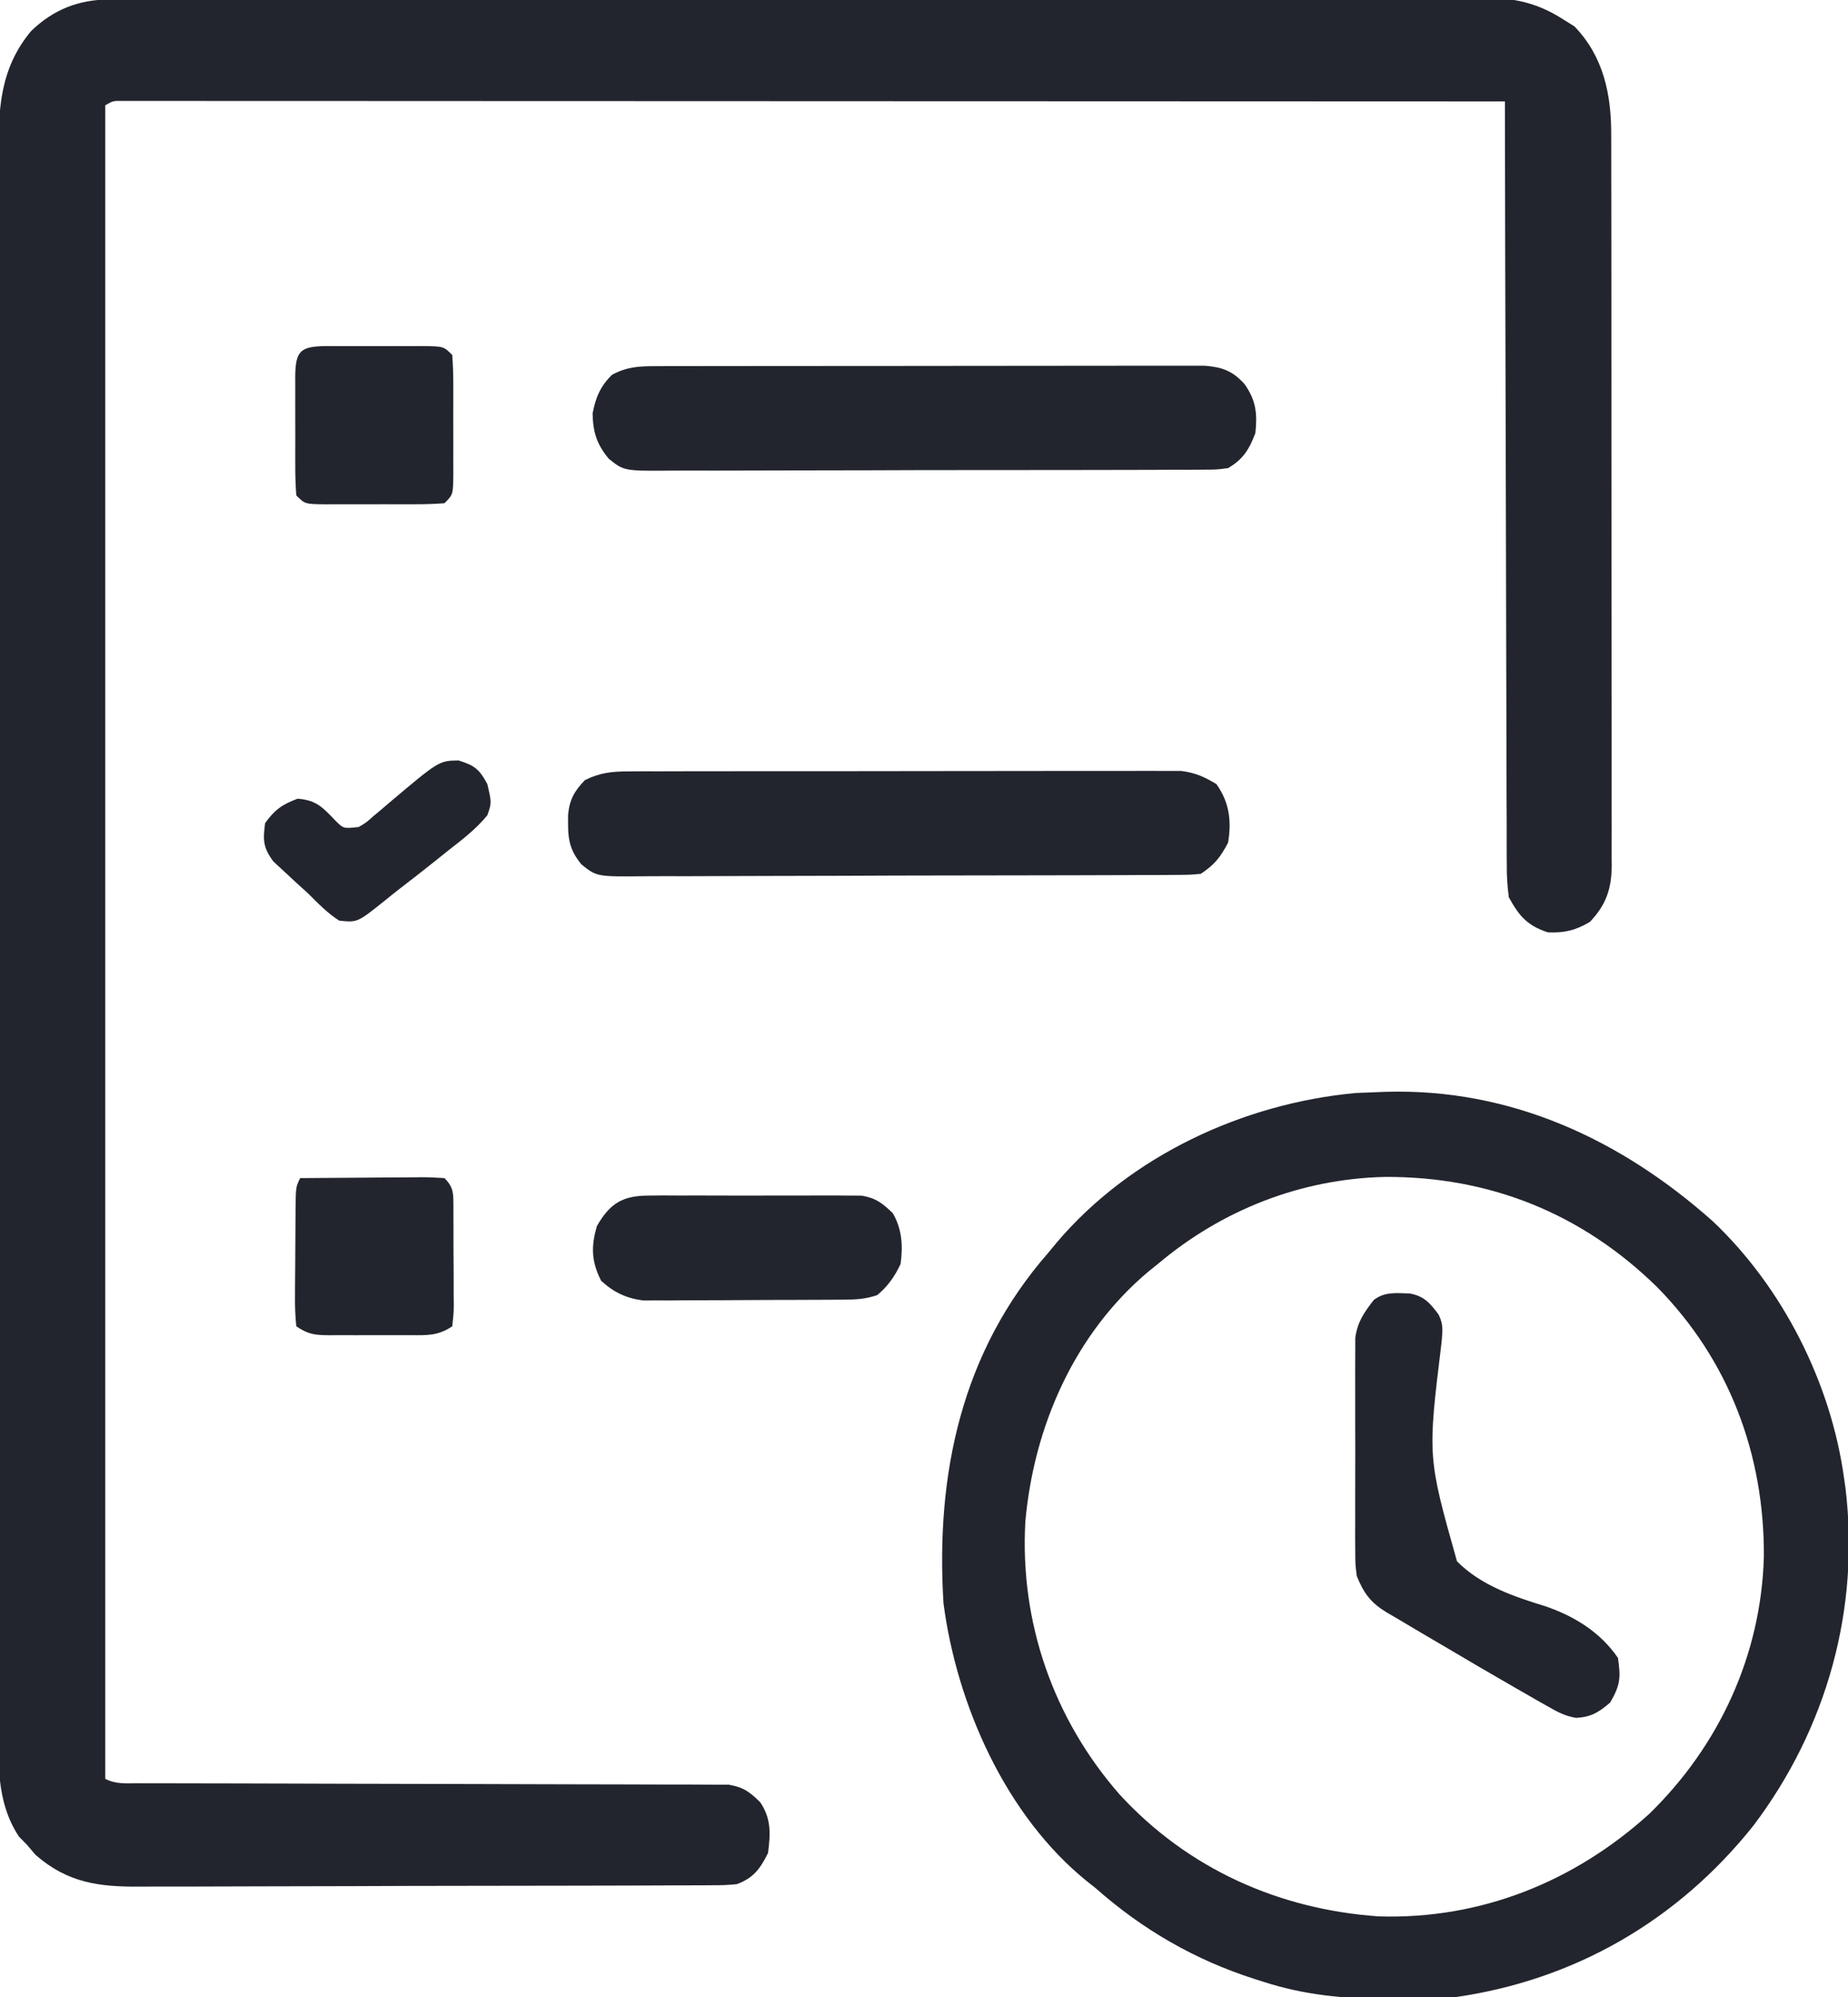 <?xml version="1.0" encoding="UTF-8"?>
<svg version="1.1" xmlns="http://www.w3.org/2000/svg" width="474" height="512">
<path d="M0 0 C1.285 -0.005 2.57 -0.01 3.894 -0.015 C5.329 -0.016 6.764 -0.016 8.198 -0.017 C9.716 -0.021 11.233 -0.025 12.751 -0.03 C16.932 -0.042 21.113 -0.048 25.294 -0.052 C29.799 -0.058 34.305 -0.07 38.81 -0.081 C49.696 -0.105 60.583 -0.12 71.469 -0.133 C74.544 -0.136 77.618 -0.14 80.693 -0.144 C99.782 -0.17 118.87 -0.192 137.959 -0.204 C142.382 -0.207 146.804 -0.21 151.227 -0.213 C152.326 -0.214 153.425 -0.215 154.558 -0.215 C172.363 -0.228 190.168 -0.261 207.973 -0.303 C226.25 -0.345 244.527 -0.369 262.804 -0.374 C273.067 -0.378 283.33 -0.389 293.593 -0.422 C302.334 -0.45 311.075 -0.461 319.816 -0.45 C324.275 -0.445 328.734 -0.448 333.193 -0.472 C337.279 -0.495 341.364 -0.494 345.449 -0.475 C346.924 -0.472 348.398 -0.478 349.873 -0.493 C358.802 -0.578 365.32 0.252 372.896 5.137 C373.824 5.715 374.752 6.292 375.708 6.887 C383.185 14.577 385.208 24.354 385.157 34.727 C385.161 35.555 385.164 36.382 385.168 37.235 C385.179 39.988 385.175 42.74 385.171 45.493 C385.175 47.475 385.18 49.456 385.186 51.438 C385.199 56.805 385.2 62.173 385.198 67.54 C385.196 72.024 385.201 76.507 385.206 80.99 C385.217 91.565 385.218 102.14 385.212 112.715 C385.206 123.623 385.218 134.532 385.239 145.441 C385.257 154.811 385.263 164.182 385.26 173.553 C385.258 179.148 385.26 184.743 385.274 190.338 C385.287 195.596 385.285 200.854 385.272 206.112 C385.27 208.041 385.272 209.97 385.281 211.9 C385.291 214.534 385.283 217.167 385.27 219.801 C385.278 220.564 385.285 221.327 385.293 222.113 C385.232 228.086 383.814 232.109 379.708 236.45 C376.092 238.619 373.104 239.335 368.896 239.137 C363.639 237.418 361.512 234.929 358.896 230.137 C358.514 227.187 358.348 224.614 358.377 221.671 C358.366 220.414 358.366 220.414 358.354 219.131 C358.334 216.33 358.342 213.53 358.35 210.729 C358.341 208.719 358.331 206.708 358.319 204.697 C358.291 199.243 358.287 193.789 358.288 188.335 C358.285 182.634 358.26 176.932 358.236 171.231 C358.196 160.436 358.176 149.642 358.163 138.847 C358.147 126.557 358.108 114.267 358.068 101.977 C357.986 76.697 357.931 51.417 357.896 26.137 C312.45 26.114 267.005 26.097 221.559 26.086 C216.199 26.085 210.839 26.083 205.479 26.082 C203.878 26.082 203.878 26.082 202.245 26.081 C184.945 26.077 167.646 26.069 150.346 26.06 C132.607 26.051 114.868 26.045 97.129 26.043 C86.175 26.042 75.221 26.037 64.267 26.029 C56.765 26.024 49.262 26.022 41.76 26.024 C37.426 26.024 33.092 26.023 28.757 26.018 C24.795 26.013 20.832 26.013 16.87 26.016 C15.431 26.017 13.992 26.015 12.554 26.012 C10.608 26.008 8.663 26.011 6.717 26.014 C5.634 26.014 4.55 26.013 3.433 26.013 C0.902 25.966 0.902 25.966 -1.104 27.137 C-1.104 168.707 -1.104 310.277 -1.104 456.137 C1.715 457.547 4.061 457.265 7.215 457.268 C7.871 457.27 8.526 457.273 9.202 457.275 C11.409 457.281 13.616 457.28 15.823 457.279 C17.401 457.282 18.98 457.285 20.558 457.289 C23.962 457.297 27.367 457.302 30.771 457.306 C36.154 457.312 41.536 457.328 46.919 457.347 C48.76 457.353 50.602 457.36 52.444 457.366 C53.366 457.369 54.288 457.372 55.239 457.376 C67.773 457.418 80.308 457.451 92.842 457.463 C101.292 457.471 109.742 457.494 118.193 457.532 C122.666 457.552 127.139 457.564 131.612 457.559 C135.82 457.555 140.028 457.569 144.236 457.596 C145.781 457.603 147.325 457.604 148.869 457.596 C150.979 457.587 153.087 457.603 155.196 457.625 C156.376 457.627 157.556 457.63 158.772 457.632 C162.56 458.244 164.176 459.479 166.896 462.137 C169.734 466.394 169.533 470.14 168.896 475.137 C166.846 479.237 165.171 481.524 160.896 483.137 C157.824 483.397 157.824 483.397 154.142 483.411 C153.464 483.416 152.786 483.422 152.087 483.427 C149.815 483.442 147.543 483.443 145.27 483.443 C143.641 483.451 142.011 483.459 140.381 483.469 C135.954 483.491 131.526 483.499 127.098 483.504 C124.329 483.508 121.56 483.514 118.791 483.521 C109.125 483.546 99.459 483.559 89.793 483.563 C80.796 483.566 71.798 483.596 62.801 483.638 C55.068 483.673 47.335 483.688 39.603 483.689 C34.988 483.69 30.373 483.698 25.759 483.727 C21.413 483.753 17.068 483.755 12.723 483.739 C11.134 483.737 9.545 483.744 7.956 483.76 C-2.687 483.861 -10.731 482.809 -18.979 475.637 C-19.68 474.812 -20.382 473.987 -21.104 473.137 C-22.156 472.054 -22.156 472.054 -23.229 470.95 C-29.303 461.838 -28.529 451.067 -28.485 440.563 C-28.488 438.776 -28.493 436.988 -28.499 435.201 C-28.512 430.306 -28.505 425.411 -28.496 420.516 C-28.489 415.23 -28.5 409.944 -28.508 404.659 C-28.521 394.311 -28.519 383.963 -28.51 373.615 C-28.503 365.204 -28.502 356.794 -28.505 348.383 C-28.506 347.185 -28.506 345.988 -28.507 344.754 C-28.508 342.321 -28.509 339.889 -28.51 337.456 C-28.518 314.649 -28.508 291.842 -28.492 269.035 C-28.479 249.47 -28.481 229.905 -28.495 210.34 C-28.511 187.614 -28.518 164.888 -28.508 142.162 C-28.507 139.739 -28.506 137.315 -28.505 134.891 C-28.505 133.699 -28.505 132.506 -28.504 131.278 C-28.501 122.878 -28.506 114.478 -28.513 106.078 C-28.521 95.841 -28.519 85.603 -28.503 75.365 C-28.495 70.143 -28.492 64.921 -28.502 59.698 C-28.511 54.915 -28.506 50.132 -28.49 45.349 C-28.487 43.621 -28.488 41.893 -28.496 40.165 C-28.543 28.128 -28.147 17.739 -20.143 8.117 C-14.429 2.568 -7.869 0.016 0 0 Z " fill="#22252D" transform="translate(28.104,-0.137)"/>
<path d="M0 0 C32.129 -0.964 60.408 12.222 83.949 33.156 C101.904 50.126 114.306 74.623 117.656 99.117 C117.766 99.874 117.875 100.631 117.988 101.41 C121.804 132.598 113.176 163.278 94.363 188.148 C74.982 212.434 48.53 227.761 17.656 232.117 C12.543 232.523 7.472 232.595 2.344 232.555 C1.671 232.552 0.998 232.549 0.305 232.545 C-10.687 232.472 -20.875 231.53 -31.344 228.117 C-32.348 227.804 -32.348 227.804 -33.373 227.484 C-48.773 222.576 -62.236 214.811 -74.344 204.117 C-75.365 203.311 -75.365 203.311 -76.406 202.488 C-97.356 185.636 -109.926 157.18 -113.344 131.117 C-115.394 97.944 -108.701 66.562 -86.344 41.117 C-85.681 40.312 -85.019 39.506 -84.336 38.676 C-65.435 16.393 -36.518 2.986 -7.656 0.305 C-5.104 0.183 -2.552 0.128 0 0 Z M-58.344 44.117 C-59.134 44.75 -59.924 45.383 -60.738 46.035 C-79.741 61.985 -90.144 85.697 -92.344 110.117 C-93.82 135.944 -85.159 160.76 -68.132 180.167 C-50.627 199.18 -27.349 209.591 -1.684 211.371 C24.371 212.18 48.407 202.546 67.656 185.117 C85.664 167.596 96.385 144.343 97.078 119.134 C97.229 92.973 88.123 68.736 69.688 50.051 C50.448 31.196 26.802 21.689 -0.065 21.816 C-21.605 22.294 -41.874 30.234 -58.344 44.117 Z " fill="#22252D" transform="translate(355.344,279.883)"/>
<path d="M0 0 C1.269 -0.007 2.537 -0.014 3.845 -0.021 C5.243 -0.019 6.642 -0.017 8.04 -0.014 C9.519 -0.018 10.998 -0.023 12.476 -0.029 C16.487 -0.043 20.497 -0.043 24.507 -0.041 C27.857 -0.04 31.207 -0.045 34.557 -0.049 C42.461 -0.061 50.365 -0.061 58.268 -0.055 C66.418 -0.049 74.568 -0.061 82.717 -0.083 C89.719 -0.1 96.72 -0.106 103.721 -0.103 C107.901 -0.101 112.081 -0.104 116.26 -0.118 C120.191 -0.13 124.122 -0.128 128.053 -0.115 C129.493 -0.113 130.934 -0.116 132.375 -0.124 C134.345 -0.134 136.316 -0.124 138.286 -0.114 C139.388 -0.114 140.489 -0.114 141.624 -0.114 C145.223 0.323 147.614 1.393 150.707 3.261 C154.037 7.923 154.622 12.699 153.707 18.261 C151.702 22.063 150.28 23.879 146.707 26.261 C143.933 26.521 143.933 26.521 140.502 26.535 C139.202 26.545 137.902 26.555 136.563 26.565 C135.12 26.566 133.676 26.567 132.233 26.567 C130.715 26.575 129.197 26.583 127.679 26.592 C123.553 26.614 119.427 26.623 115.301 26.628 C112.723 26.632 110.145 26.638 107.567 26.645 C98.574 26.67 89.58 26.683 80.587 26.686 C72.204 26.69 63.822 26.72 55.439 26.762 C48.243 26.796 41.046 26.812 33.849 26.812 C29.551 26.813 25.253 26.822 20.955 26.85 C16.91 26.877 12.867 26.879 8.823 26.863 C7.34 26.861 5.857 26.868 4.375 26.884 C-8.223 27.011 -8.223 27.011 -12.16 23.848 C-15.707 19.547 -15.632 16.49 -15.575 11.03 C-15.182 7.159 -13.954 5.065 -11.293 2.261 C-7.448 0.32 -4.277 0.008 0 0 Z " fill="#22252D" transform="translate(161.293,197.739)"/>
<path d="M0 0 C1.259 -0.004 2.518 -0.009 3.815 -0.013 C5.213 -0.013 6.611 -0.012 8.009 -0.012 C9.479 -0.015 10.949 -0.018 12.419 -0.022 C16.415 -0.031 20.411 -0.033 24.407 -0.034 C27.742 -0.034 31.077 -0.038 34.412 -0.042 C42.28 -0.05 50.149 -0.052 58.017 -0.052 C66.135 -0.051 74.252 -0.062 82.37 -0.077 C89.338 -0.09 96.307 -0.096 103.275 -0.095 C107.437 -0.095 111.6 -0.098 115.762 -0.108 C119.677 -0.118 123.592 -0.118 127.507 -0.111 C128.944 -0.11 130.38 -0.112 131.816 -0.118 C133.778 -0.126 135.741 -0.12 137.703 -0.114 C139.349 -0.114 139.349 -0.114 141.029 -0.115 C145.583 0.269 148.16 1.225 151.228 4.634 C154.14 8.793 154.501 12.124 153.978 17.134 C152.385 21.357 150.859 23.831 146.978 26.134 C144.082 26.517 144.082 26.517 140.653 26.528 C138.702 26.545 138.702 26.545 136.711 26.563 C135.271 26.56 133.831 26.557 132.391 26.554 C130.873 26.561 129.355 26.57 127.837 26.579 C123.715 26.602 119.593 26.604 115.471 26.603 C112.029 26.602 108.588 26.611 105.146 26.619 C97.025 26.639 88.904 26.641 80.783 26.635 C72.408 26.628 64.033 26.651 55.658 26.688 C48.465 26.719 41.273 26.73 34.08 26.726 C29.785 26.724 25.491 26.73 21.196 26.754 C17.156 26.776 13.116 26.774 9.076 26.754 C7.595 26.751 6.114 26.756 4.633 26.77 C-7.95 26.883 -7.95 26.883 -11.879 23.731 C-14.977 19.975 -15.917 16.973 -16.022 12.134 C-15.267 8.064 -14.005 5.086 -11.022 2.196 C-7.235 0.184 -4.222 0.006 0 0 Z " fill="#22252D" transform="translate(168.022,93.866)"/>
<path d="M0 0 C3.693 0.648 5.277 2.486 7.449 5.43 C8.76 8.051 8.414 9.697 8.194 12.619 C4.603 41.893 4.603 41.893 12.161 68.676 C18.34 74.872 26.662 77.677 34.854 80.196 C42.338 82.764 48.936 86.85 53.449 93.43 C54.179 98.535 54.054 100.391 51.449 104.867 C48.53 107.361 46.599 108.582 42.725 108.795 C39.866 108.336 37.921 107.27 35.406 105.836 C34.438 105.288 33.47 104.741 32.473 104.177 C31.475 103.6 30.477 103.024 29.449 102.43 C28.022 101.615 28.022 101.615 26.566 100.784 C20.473 97.289 14.42 93.727 8.372 90.154 C6.53 89.068 4.686 87.985 2.839 86.908 C0.595 85.598 -1.636 84.268 -3.863 82.93 C-4.508 82.557 -5.153 82.185 -5.817 81.802 C-10.024 79.23 -11.695 76.948 -13.551 72.43 C-13.932 69.312 -13.932 69.312 -13.939 65.953 C-13.948 64.688 -13.958 63.423 -13.968 62.12 C-13.962 60.753 -13.956 59.386 -13.949 58.02 C-13.951 56.605 -13.954 55.191 -13.958 53.777 C-13.962 50.82 -13.956 47.864 -13.942 44.908 C-13.925 41.126 -13.935 37.345 -13.953 33.563 C-13.963 30.645 -13.96 27.728 -13.952 24.81 C-13.95 23.416 -13.953 22.022 -13.96 20.627 C-13.967 18.677 -13.954 16.727 -13.939 14.777 C-13.937 13.669 -13.934 12.562 -13.932 11.42 C-13.412 7.341 -11.643 4.837 -9.168 1.648 C-6.33 -0.491 -3.43 -0.09 0 0 Z " fill="#22252D" transform="translate(361.551,331.57)"/>
<path d="M0 0 C1.897 -0.019 1.897 -0.019 3.833 -0.038 C5.205 -0.031 6.577 -0.023 7.949 -0.014 C9.365 -0.016 10.781 -0.02 12.197 -0.025 C15.159 -0.031 18.121 -0.023 21.083 -0.004 C24.873 0.019 28.662 0.006 32.451 -0.018 C35.373 -0.033 38.295 -0.028 41.217 -0.018 C42.614 -0.015 44.011 -0.018 45.408 -0.028 C47.363 -0.038 49.318 -0.019 51.273 0 C52.384 0.003 53.495 0.006 54.639 0.01 C58.32 0.633 59.977 1.95 62.637 4.518 C65.016 8.597 65.254 12.905 64.637 17.518 C63.14 20.726 61.362 23.247 58.637 25.518 C55.474 26.572 53.206 26.657 49.884 26.679 C48.702 26.688 47.52 26.698 46.303 26.708 C45.025 26.712 43.747 26.716 42.43 26.721 C41.116 26.726 39.803 26.732 38.45 26.738 C35.668 26.748 32.887 26.754 30.105 26.758 C26.551 26.763 22.997 26.787 19.443 26.816 C16.043 26.839 12.643 26.841 9.242 26.846 C7.97 26.858 6.698 26.87 5.387 26.883 C3.601 26.879 3.601 26.879 1.778 26.874 C0.735 26.878 -0.309 26.881 -1.384 26.885 C-5.667 26.357 -9.017 24.771 -12.176 21.83 C-14.707 16.9 -14.786 12.927 -13.238 7.768 C-9.893 1.969 -6.658 0.019 0 0 Z " fill="#22252D" transform="translate(166.363,306.482)"/>
<path d="M0 0 C1.156 0.006 1.156 0.006 2.336 0.012 C3.127 0.01 3.919 0.008 4.734 0.006 C6.409 0.005 8.083 0.009 9.758 0.017 C12.326 0.028 14.893 0.017 17.461 0.004 C19.086 0.006 20.711 0.008 22.336 0.012 C23.107 0.008 23.878 0.004 24.672 0 C30.106 0.048 30.106 0.048 32.336 2.278 C32.536 4.979 32.616 7.576 32.602 10.278 C32.604 11.465 32.604 11.465 32.607 12.676 C32.609 14.351 32.605 16.025 32.597 17.7 C32.586 20.268 32.597 22.835 32.609 25.403 C32.608 27.028 32.605 28.653 32.602 30.278 C32.606 31.049 32.61 31.82 32.614 32.614 C32.566 38.048 32.566 38.048 30.336 40.278 C27.635 40.478 25.038 40.558 22.336 40.544 C21.544 40.545 20.753 40.547 19.938 40.549 C18.263 40.551 16.589 40.547 14.914 40.539 C12.346 40.528 9.779 40.539 7.211 40.551 C5.586 40.55 3.961 40.547 2.336 40.544 C1.18 40.55 1.18 40.55 0 40.556 C-5.434 40.508 -5.434 40.508 -7.664 38.278 C-7.864 35.577 -7.944 32.98 -7.93 30.278 C-7.932 29.486 -7.934 28.695 -7.935 27.879 C-7.937 26.205 -7.933 24.53 -7.925 22.856 C-7.914 20.288 -7.925 17.721 -7.938 15.153 C-7.936 13.528 -7.934 11.903 -7.93 10.278 C-7.934 9.507 -7.938 8.736 -7.942 7.942 C-7.883 1.241 -6.701 0.059 0 0 Z " fill="#22252D
" transform="translate(83.664,88.722)"/>
<path d="M0 0 C5.233 -0.049 10.465 -0.086 15.698 -0.11 C17.479 -0.12 19.26 -0.134 21.041 -0.151 C23.598 -0.175 26.154 -0.186 28.711 -0.195 C29.909 -0.211 29.909 -0.211 31.132 -0.227 C33.09 -0.227 35.046 -0.122 37 0 C39.542 2.542 39.257 4.196 39.304 7.664 C39.303 8.435 39.302 9.206 39.301 10 C39.305 10.791 39.309 11.583 39.314 12.398 C39.32 14.073 39.32 15.747 39.316 17.422 C39.313 19.99 39.336 22.557 39.361 25.125 C39.364 26.75 39.364 28.375 39.363 30 C39.372 30.771 39.382 31.542 39.391 32.336 C39.372 34.5 39.372 34.5 39 38 C35.343 40.438 32.602 40.289 28.375 40.266 C27.632 40.268 26.888 40.269 26.123 40.271 C24.552 40.273 22.982 40.269 21.412 40.261 C19.009 40.25 16.606 40.261 14.203 40.273 C12.677 40.272 11.151 40.27 9.625 40.266 C8.547 40.272 8.547 40.272 7.447 40.278 C3.746 40.243 2.162 40.108 -1 38 C-1.279 35.257 -1.372 32.742 -1.328 30 C-1.326 29.209 -1.324 28.417 -1.322 27.602 C-1.316 25.927 -1.302 24.253 -1.281 22.578 C-1.25 20.01 -1.24 17.443 -1.234 14.875 C-1.225 13.25 -1.215 11.625 -1.203 10 C-1.199 9.229 -1.195 8.458 -1.19 7.664 C-1.117 2.234 -1.117 2.234 0 0 Z " fill="#22252D" transform="translate(77,302)"/>
<path d="M0 0 C4.121 1.297 5.35 2.255 7.375 6.062 C8.491 10.847 8.491 10.847 7.375 14.062 C4.472 17.594 0.972 20.266 -2.625 23.062 C-3.793 23.996 -4.959 24.931 -6.125 25.867 C-9.079 28.227 -12.062 30.544 -15.06 32.848 C-16.416 33.9 -17.753 34.977 -19.086 36.059 C-25.958 41.549 -25.958 41.549 -30.625 41.062 C-33.668 39.112 -36.075 36.608 -38.625 34.062 C-39.601 33.181 -40.577 32.299 -41.582 31.391 C-42.598 30.449 -43.612 29.507 -44.625 28.562 C-45.574 27.686 -46.523 26.809 -47.5 25.906 C-50.164 22.341 -50.201 20.419 -49.625 16.062 C-47.146 12.607 -45.284 11.311 -41.312 9.812 C-36.467 10.141 -34.797 12.085 -31.52 15.496 C-29.521 17.487 -29.521 17.487 -25.625 17.062 C-23.726 15.951 -23.726 15.951 -21.945 14.359 C-21.263 13.791 -20.581 13.222 -19.879 12.637 C-19.176 12.035 -18.474 11.433 -17.75 10.812 C-5.044 0.087 -5.044 0.087 0 0 Z " fill="#22252D" transform="translate(117.625,194.938)"/>
</svg>
